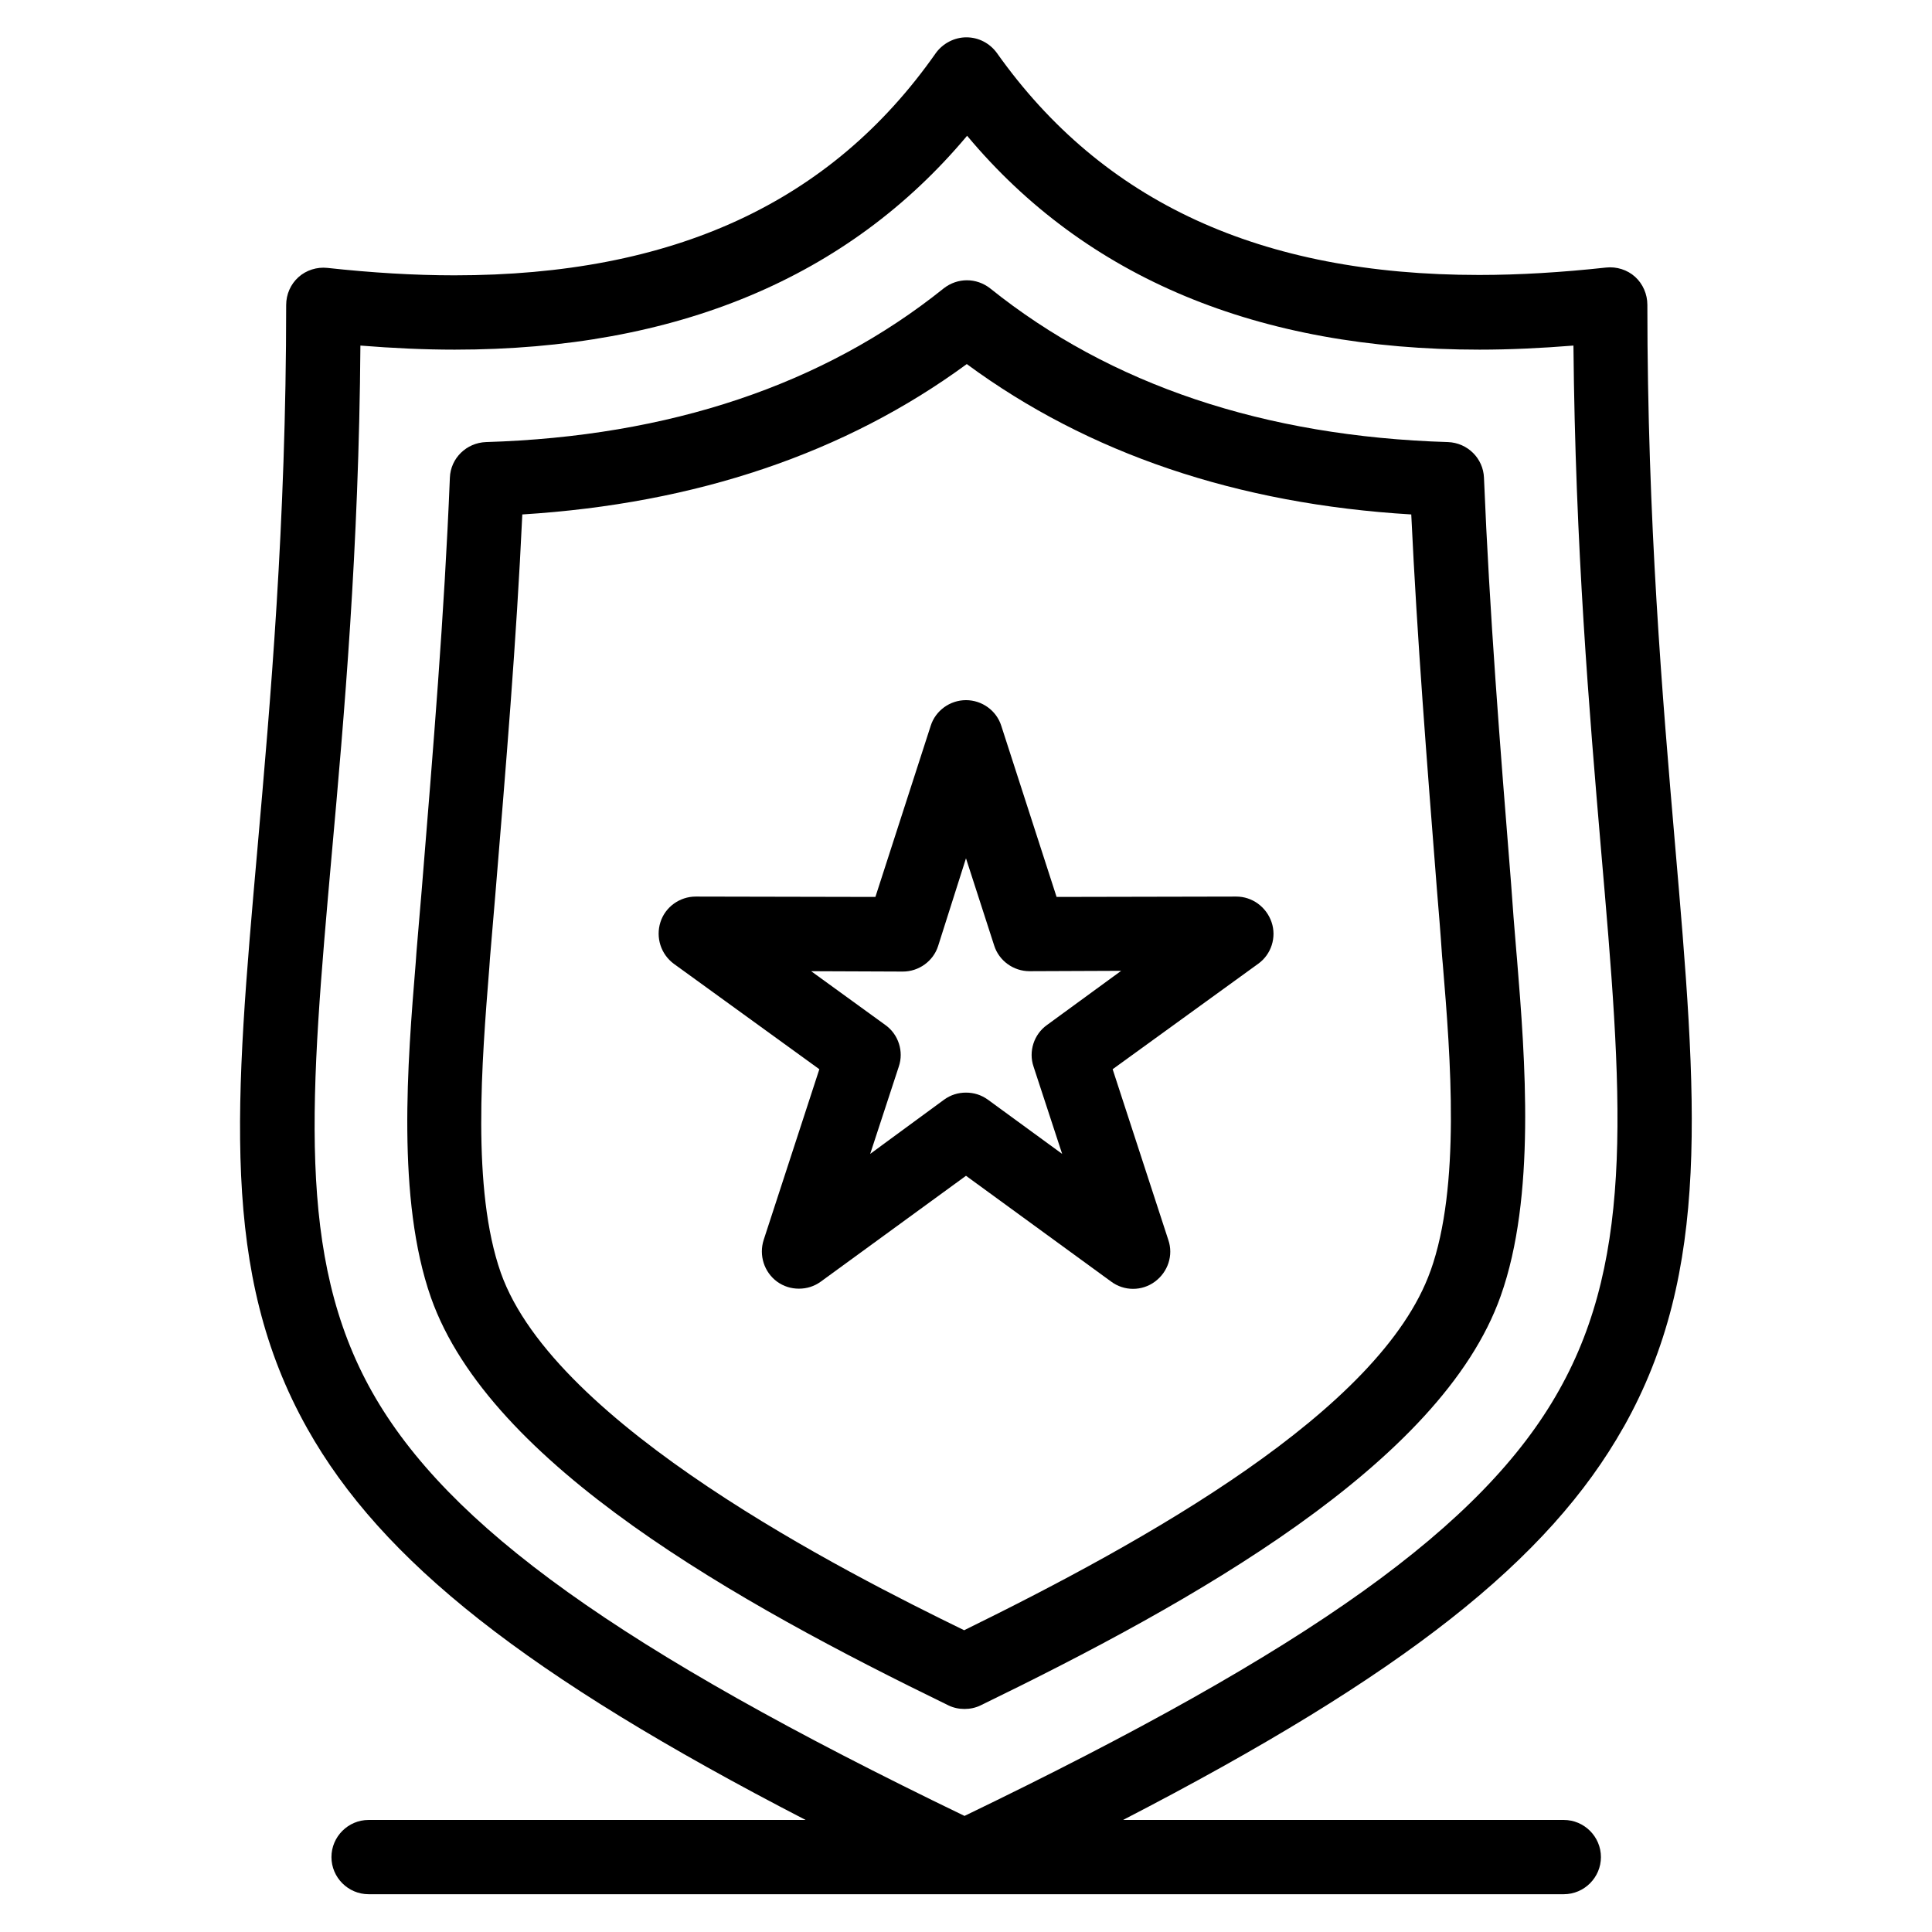 <?xml version="1.0" encoding="UTF-8"?>
<!-- Uploaded to: SVG Repo, www.svgrepo.com, Generator: SVG Repo Mixer Tools -->
<svg fill="#000000" width="800px" height="800px" version="1.1" viewBox="144 144 512 512" xmlns="http://www.w3.org/2000/svg">
 <g>
  <path d="m574.27 522.21c23.32-41.426 19.484-86.594 13.578-155.08-3.246-37.883-7.281-85.02-7.281-142.39 0-2.754-1.18-5.512-3.246-7.379-2.066-1.871-4.922-2.754-7.676-2.461-11.711 1.277-23.027 1.969-33.652 1.969-57.957 0-99.777-19.285-127.82-58.844-1.871-2.559-4.82-4.133-8.07-4.133-3.148 0-6.199 1.574-8.07 4.133-27.848 39.754-69.668 58.941-127.62 58.941-10.629 0-21.941-0.688-33.652-1.969-2.754-0.297-5.609 0.59-7.676 2.461-2.066 1.871-3.246 4.527-3.246 7.379 0 58.055-4.231 105.58-7.578 143.66-6 67.898-10.035 112.77 13.188 154.1 19.68 35.031 57.957 65.438 132.05 103.71h-115.82c-5.41 0-9.84 4.43-9.84 9.84s4.43 9.84 9.84 9.84h157.24 0.688 0.688 158.13c5.41 0 9.84-4.43 9.84-9.84s-4.43-9.84-9.84-9.84h-116.8c74.488-38.477 112.87-68.98 132.64-104.11zm-174.66 103.03c-91.316-44.082-136.88-76.754-156.95-112.27-20.27-35.918-16.434-78.426-10.727-142.78 3.246-36.113 7.184-80.59 7.578-134.61 8.562 0.688 16.926 1.082 24.992 1.082 58.746 0 104.3-19.09 135.79-56.68 31.488 37.688 77.145 56.68 135.79 56.68 7.969 0 16.336-0.395 24.895-1.082 0.492 53.332 4.231 97.418 7.281 133.23 5.609 64.746 9.25 107.55-11.121 143.66-20.07 35.816-65.926 68.582-157.54 112.77z"/>
  <path d="m545.83 395.96c-0.492-5.902-0.984-11.906-1.379-17.809-2.953-36.801-5.707-71.637-7.184-107.55-0.195-5.117-4.328-9.25-9.543-9.445-48.609-1.477-89.445-15.152-121.33-40.738-3.641-2.856-8.66-2.856-12.301 0-31.883 25.586-72.719 39.262-121.33 40.738-5.117 0.195-9.348 4.231-9.543 9.445-1.477 36.508-4.43 71.93-7.477 109.42-0.492 5.41-0.887 10.824-1.379 16.336l-0.195 2.754c-2.164 26.469-5.117 62.68 4.035 88.758 15.645 44.379 81.477 80.984 137.07 108.04 1.379 0.688 2.856 0.984 4.328 0.984 1.477 0 2.953-0.297 4.328-0.984 55.891-27.16 122.02-63.961 137.76-108.44 9.348-26.273 6.496-62.781 4.328-89.348zm-22.73 84.82c-13.188 37.098-75.668 71.734-123.59 95.25-31.293-15.254-108.54-54.316-122.8-94.758-7.773-22.141-5.019-55.988-3.051-80.688l0.195-2.754c0.492-5.41 0.887-10.922 1.379-16.336 2.856-34.637 5.609-67.402 7.184-101.16 46.051-2.856 85.609-16.234 117.79-39.852 32.176 23.715 71.734 37.098 117.79 39.852 1.574 33.16 4.133 65.336 6.789 99.285 0.492 5.902 0.984 11.809 1.379 17.809l0.195 2.164c2.066 24.801 4.723 58.848-3.246 81.184z"/>
  <path d="m471.63 381.6-47.625 0.098-14.66-45.363c-1.277-4.035-5.117-6.789-9.348-6.789s-8.07 2.754-9.348 6.789l-14.66 45.363-47.625-0.098c-4.231 0-8.07 2.754-9.348 6.789-1.277 4.035 0.098 8.461 3.543 11.02l38.574 27.945-14.762 45.266c-1.277 4.035 0.098 8.461 3.543 11.02 1.77 1.277 3.738 1.871 5.805 1.871s4.035-0.59 5.805-1.871l38.473-28.043 38.473 28.043c3.445 2.559 8.168 2.559 11.609 0 3.445-2.559 4.922-6.988 3.543-11.02l-14.762-45.266 38.574-27.945c3.445-2.461 4.922-6.988 3.543-11.02-1.375-4.035-5.117-6.789-9.348-6.789zm-50.184 34.047c-3.445 2.461-4.922 6.988-3.543 11.02l7.578 23.125-19.68-14.367c-1.77-1.277-3.738-1.871-5.805-1.871s-4.035 0.59-5.805 1.871l-19.582 14.367 7.578-23.125c1.379-4.035-0.098-8.562-3.543-11.02l-19.68-14.27 24.305 0.098c4.231 0 8.07-2.754 9.348-6.789l7.379-23.223 7.477 23.125c1.277 4.035 5.117 6.789 9.348 6.789l24.305-0.098z"/>
 </g>
</svg>